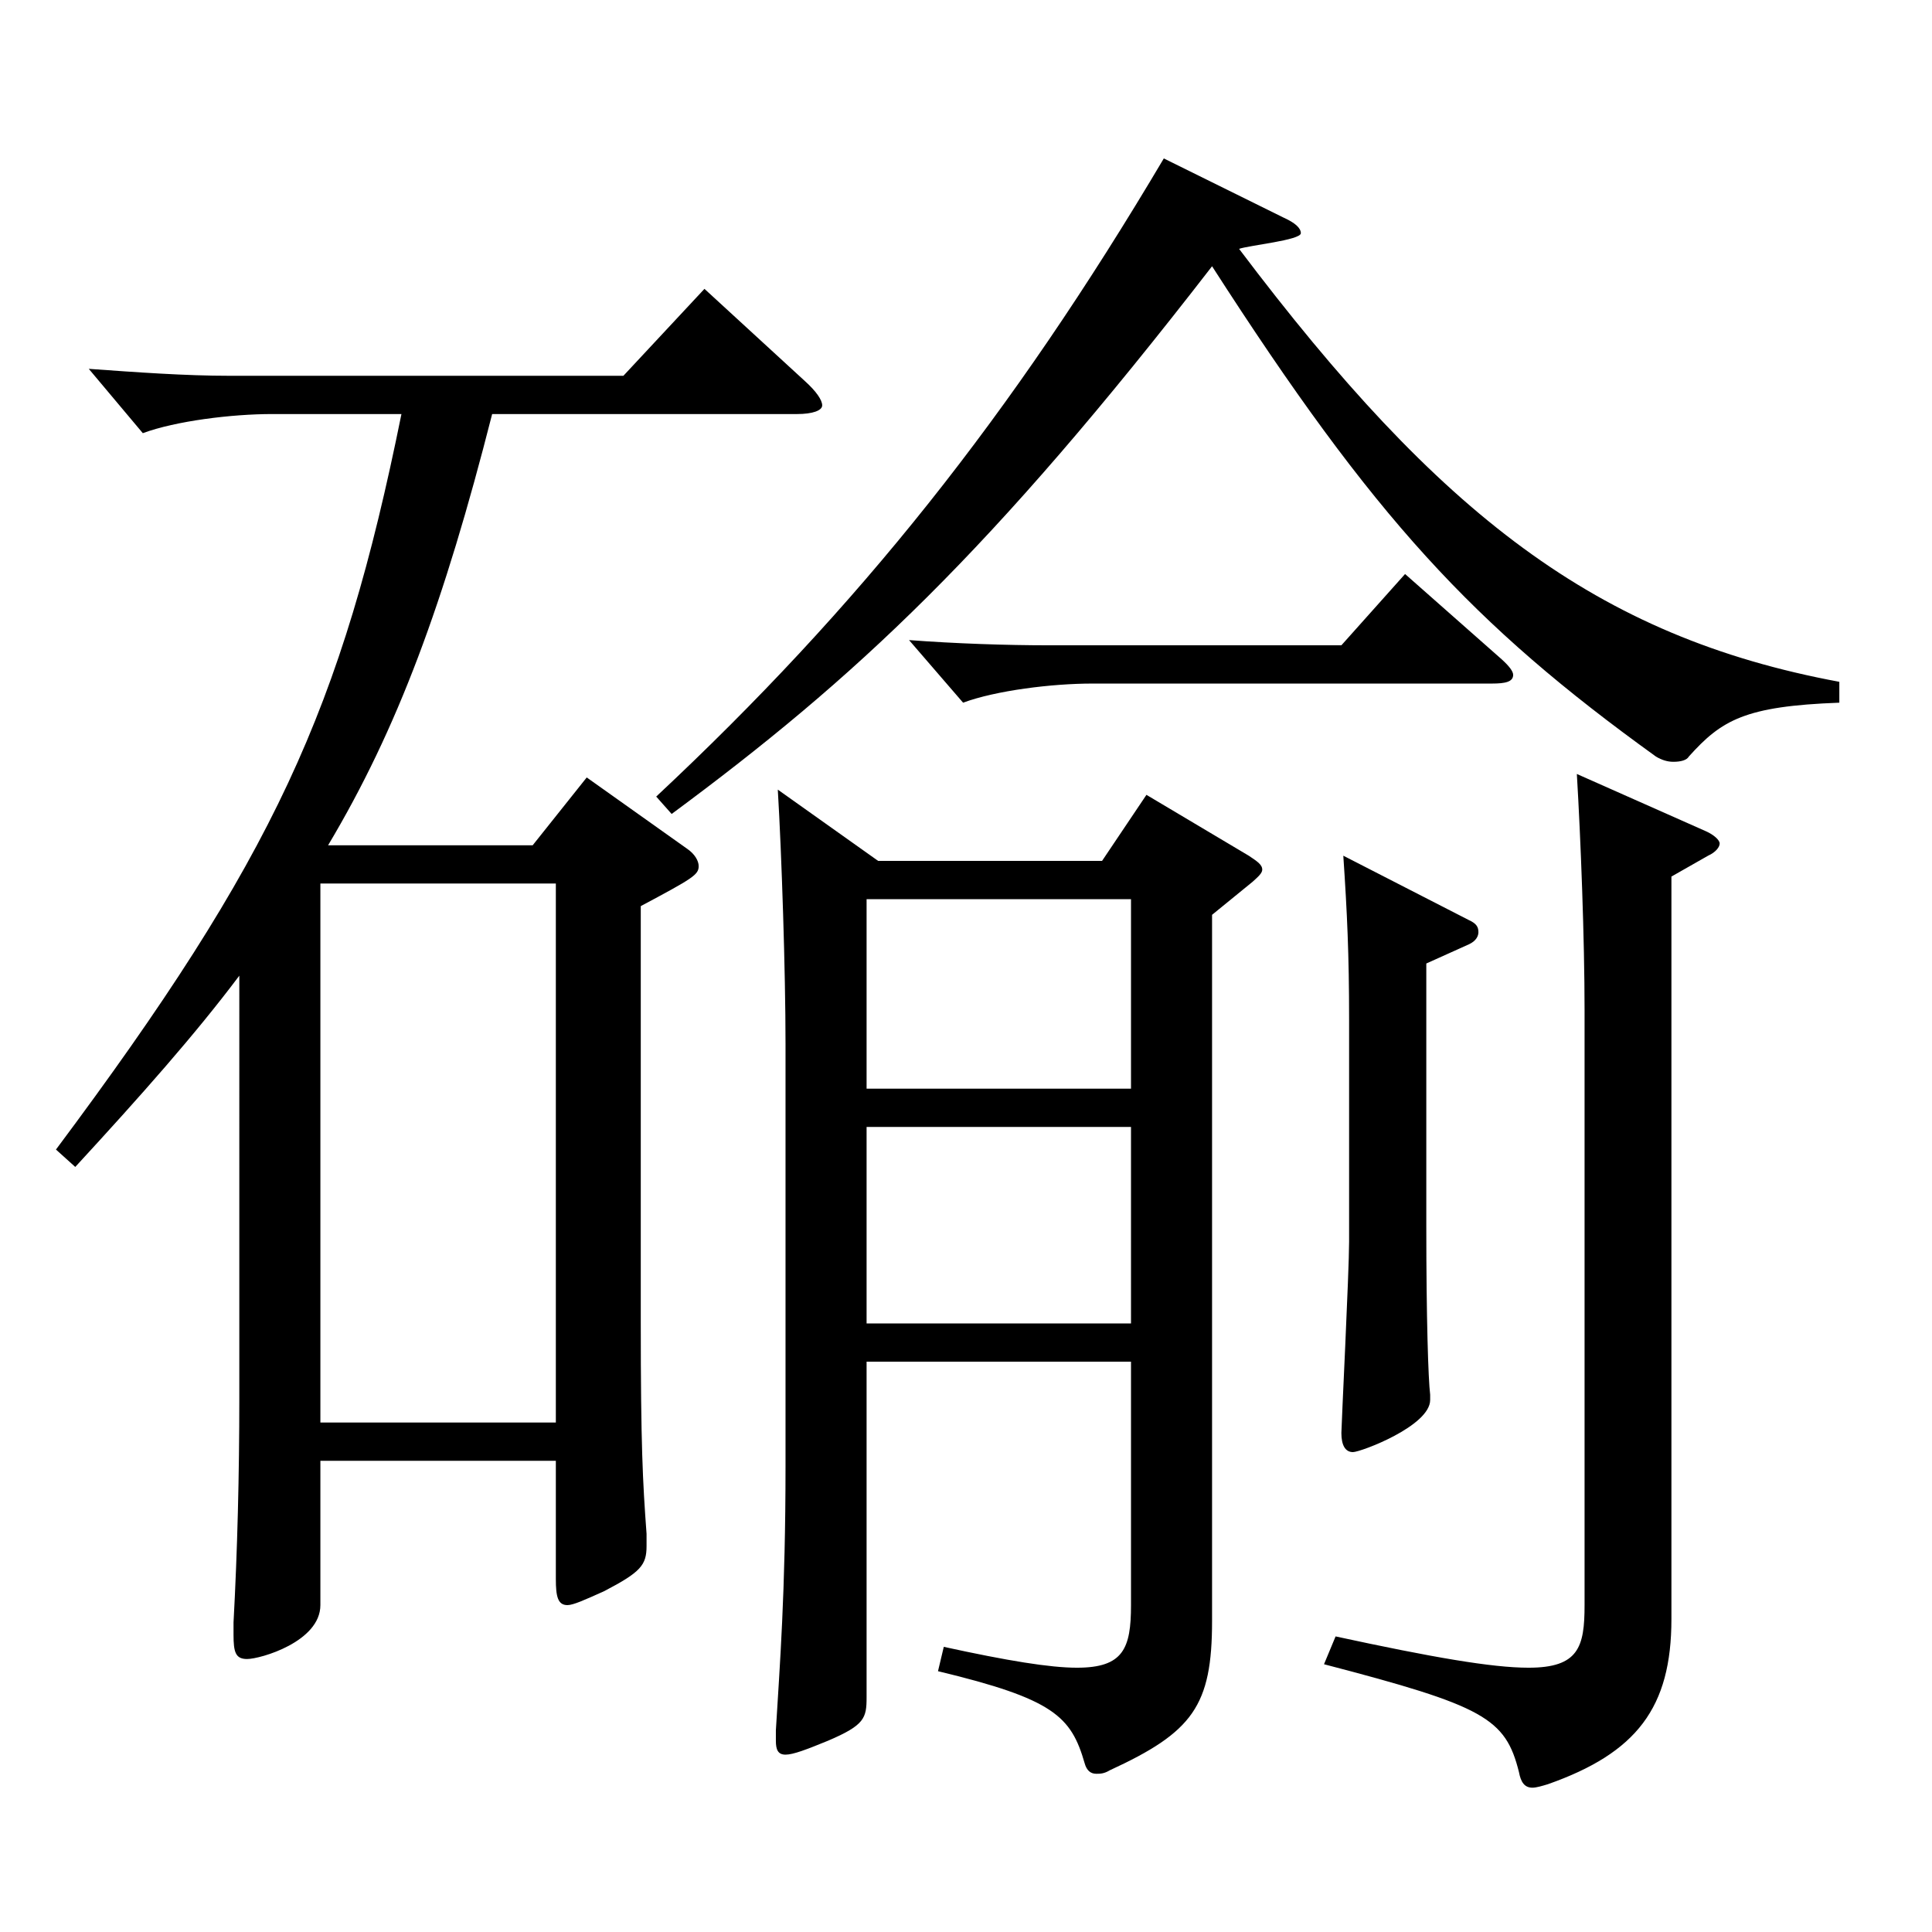 <?xml version="1.0" encoding="utf-8"?>
<!-- Generator: Adobe Illustrator 16.0.0, SVG Export Plug-In . SVG Version: 6.00 Build 0)  -->
<!DOCTYPE svg PUBLIC "-//W3C//DTD SVG 1.1//EN" "http://www.w3.org/Graphics/SVG/1.1/DTD/svg11.dtd">
<svg version="1.1" id="图层_1" xmlns="http://www.w3.org/2000/svg" xmlns:xlink="http://www.w3.org/1999/xlink" x="0px" y="0px"
	 width="1000px" height="1000px" viewBox="0 0 1000 1000" enable-background="new 0 0 1000 1000" xml:space="preserve">
<path d="M28.966,595.006c112.887-151.199,147.852-227.698,178.82-380.697h-66.933c-20.979,0-49.95,3.6-66.933,9.899l-27.972-33.3
	c24.975,1.8,49.949,3.6,72.926,3.6H322.67l41.957-44.999l51.948,47.699c5.994,5.4,8.991,9.9,8.991,12.601
	c0,2.699-4.995,4.5-12.987,4.5H254.738c-24.975,98.099-48.95,162.898-84.914,223.198h105.893l27.973-35.1l51.947,36.899
	c3.996,2.7,5.994,6.3,5.994,9c0,4.5-2.997,6.3-29.97,20.7v215.099c0,63.899,0.998,82.799,2.996,109.799v6.3
	c0,9.9-2.996,13.5-21.978,23.4c-9.989,4.5-15.983,7.199-18.98,7.199c-4.995,0-5.994-4.5-5.994-13.5v-61.199H165.828v74.699
	c0,18.9-30.969,27.9-37.962,27.9c-5.994,0-6.993-3.601-6.993-12.601v-6.3c1.998-36.899,2.997-76.499,2.997-116.099V505.006
	c-22.977,30.601-50.948,62.1-84.914,99L28.966,595.006z M287.705,736.305V457.307H165.828v278.998H287.705z M664.325,112.609
	c5.994,2.699,8.991,5.399,8.991,8.1c0,3.6-26.973,6.3-31.968,8.1c103.895,137.699,184.813,200.699,310.687,224.099v10.8
	c-48.95,1.8-60.938,9-77.921,27.9c-1,1.8-3.996,2.699-7.992,2.699c-2.997,0-5.994-0.899-8.991-2.699
	c-94.904-68.4-145.853-123.3-229.769-253.799C512.479,286.308,442.549,351.107,347.645,421.307l-7.992-9
	c104.895-98.1,183.815-197.099,262.735-330.298L664.325,112.609z M448.543,704.805v173.699c0,10.8-0.999,14.399-19.98,22.5
	c-10.988,4.5-17.981,7.199-21.978,7.199s-4.995-2.699-4.995-7.199v-5.4c1.998-33.3,4.995-71.1,4.995-136.799V540.106
	c0-36.9-1.998-98.1-3.996-131.399l51.948,36.899H570.42l22.977-34.199l52.947,31.499c3.995,2.7,6.992,4.5,6.992,7.2
	c0,1.8-1.997,3.601-4.994,6.3l-20.979,17.101v365.397c0,44.1-9.99,57.6-52.946,77.399c-2.997,1.8-4.995,1.8-6.993,1.8
	c-2.997,0-4.995-1.8-5.994-5.4c-6.992-24.3-15.983-33.3-75.923-47.699l2.997-12.6c32.967,7.199,54.944,10.8,68.93,10.8
	c23.977,0,27.973-9.9,27.973-32.4V704.805H448.543z M448.543,563.506h136.862v-98.1H448.543V563.506z M585.405,583.306H448.543
	v101.699h136.862V583.306z M777.212,341.207c3.995,3.601,5.993,6.3,5.993,8.101c0,3.6-3.995,4.5-10.988,4.5H565.425
	c-20.979,0-49.949,3.6-66.933,9.899l-27.972-32.399c23.976,1.8,49.95,2.7,72.927,2.7h150.848l32.967-36.9L777.212,341.207z
	 M883.104,430.307c3.996,1.8,6.993,4.5,6.993,6.3s-1.998,4.5-5.994,6.3l-18.98,10.801v384.297c0,45.899-17.982,69.3-63.936,85.499
	c-2.997,0.9-5.994,1.801-7.992,1.801c-3.996,0-5.994-2.7-6.993-8.101c-6.992-27.899-17.981-34.199-100.898-55.799l5.994-14.4
	c49.95,10.8,80.919,16.2,99.899,16.2c25.974,0,28.971-10.8,28.971-32.4V523.006c0-36.899-1.998-89.1-3.996-122.398L883.104,430.307z
	 M760.229,476.206c3.996,1.801,4.995,3.601,4.995,6.301c0,1.8-0.999,4.499-4.995,6.3l-21.978,9.899v135.899
	c0,47.699,0.999,79.199,1.998,87.299v2.7c0,13.5-35.964,27-39.96,27s-5.994-3.6-5.994-9.899c0-3.601,3.996-83.7,3.996-99V527.506
	c0-33.3-0.999-54.899-2.997-84.6L760.229,476.206z"/>
</svg>
